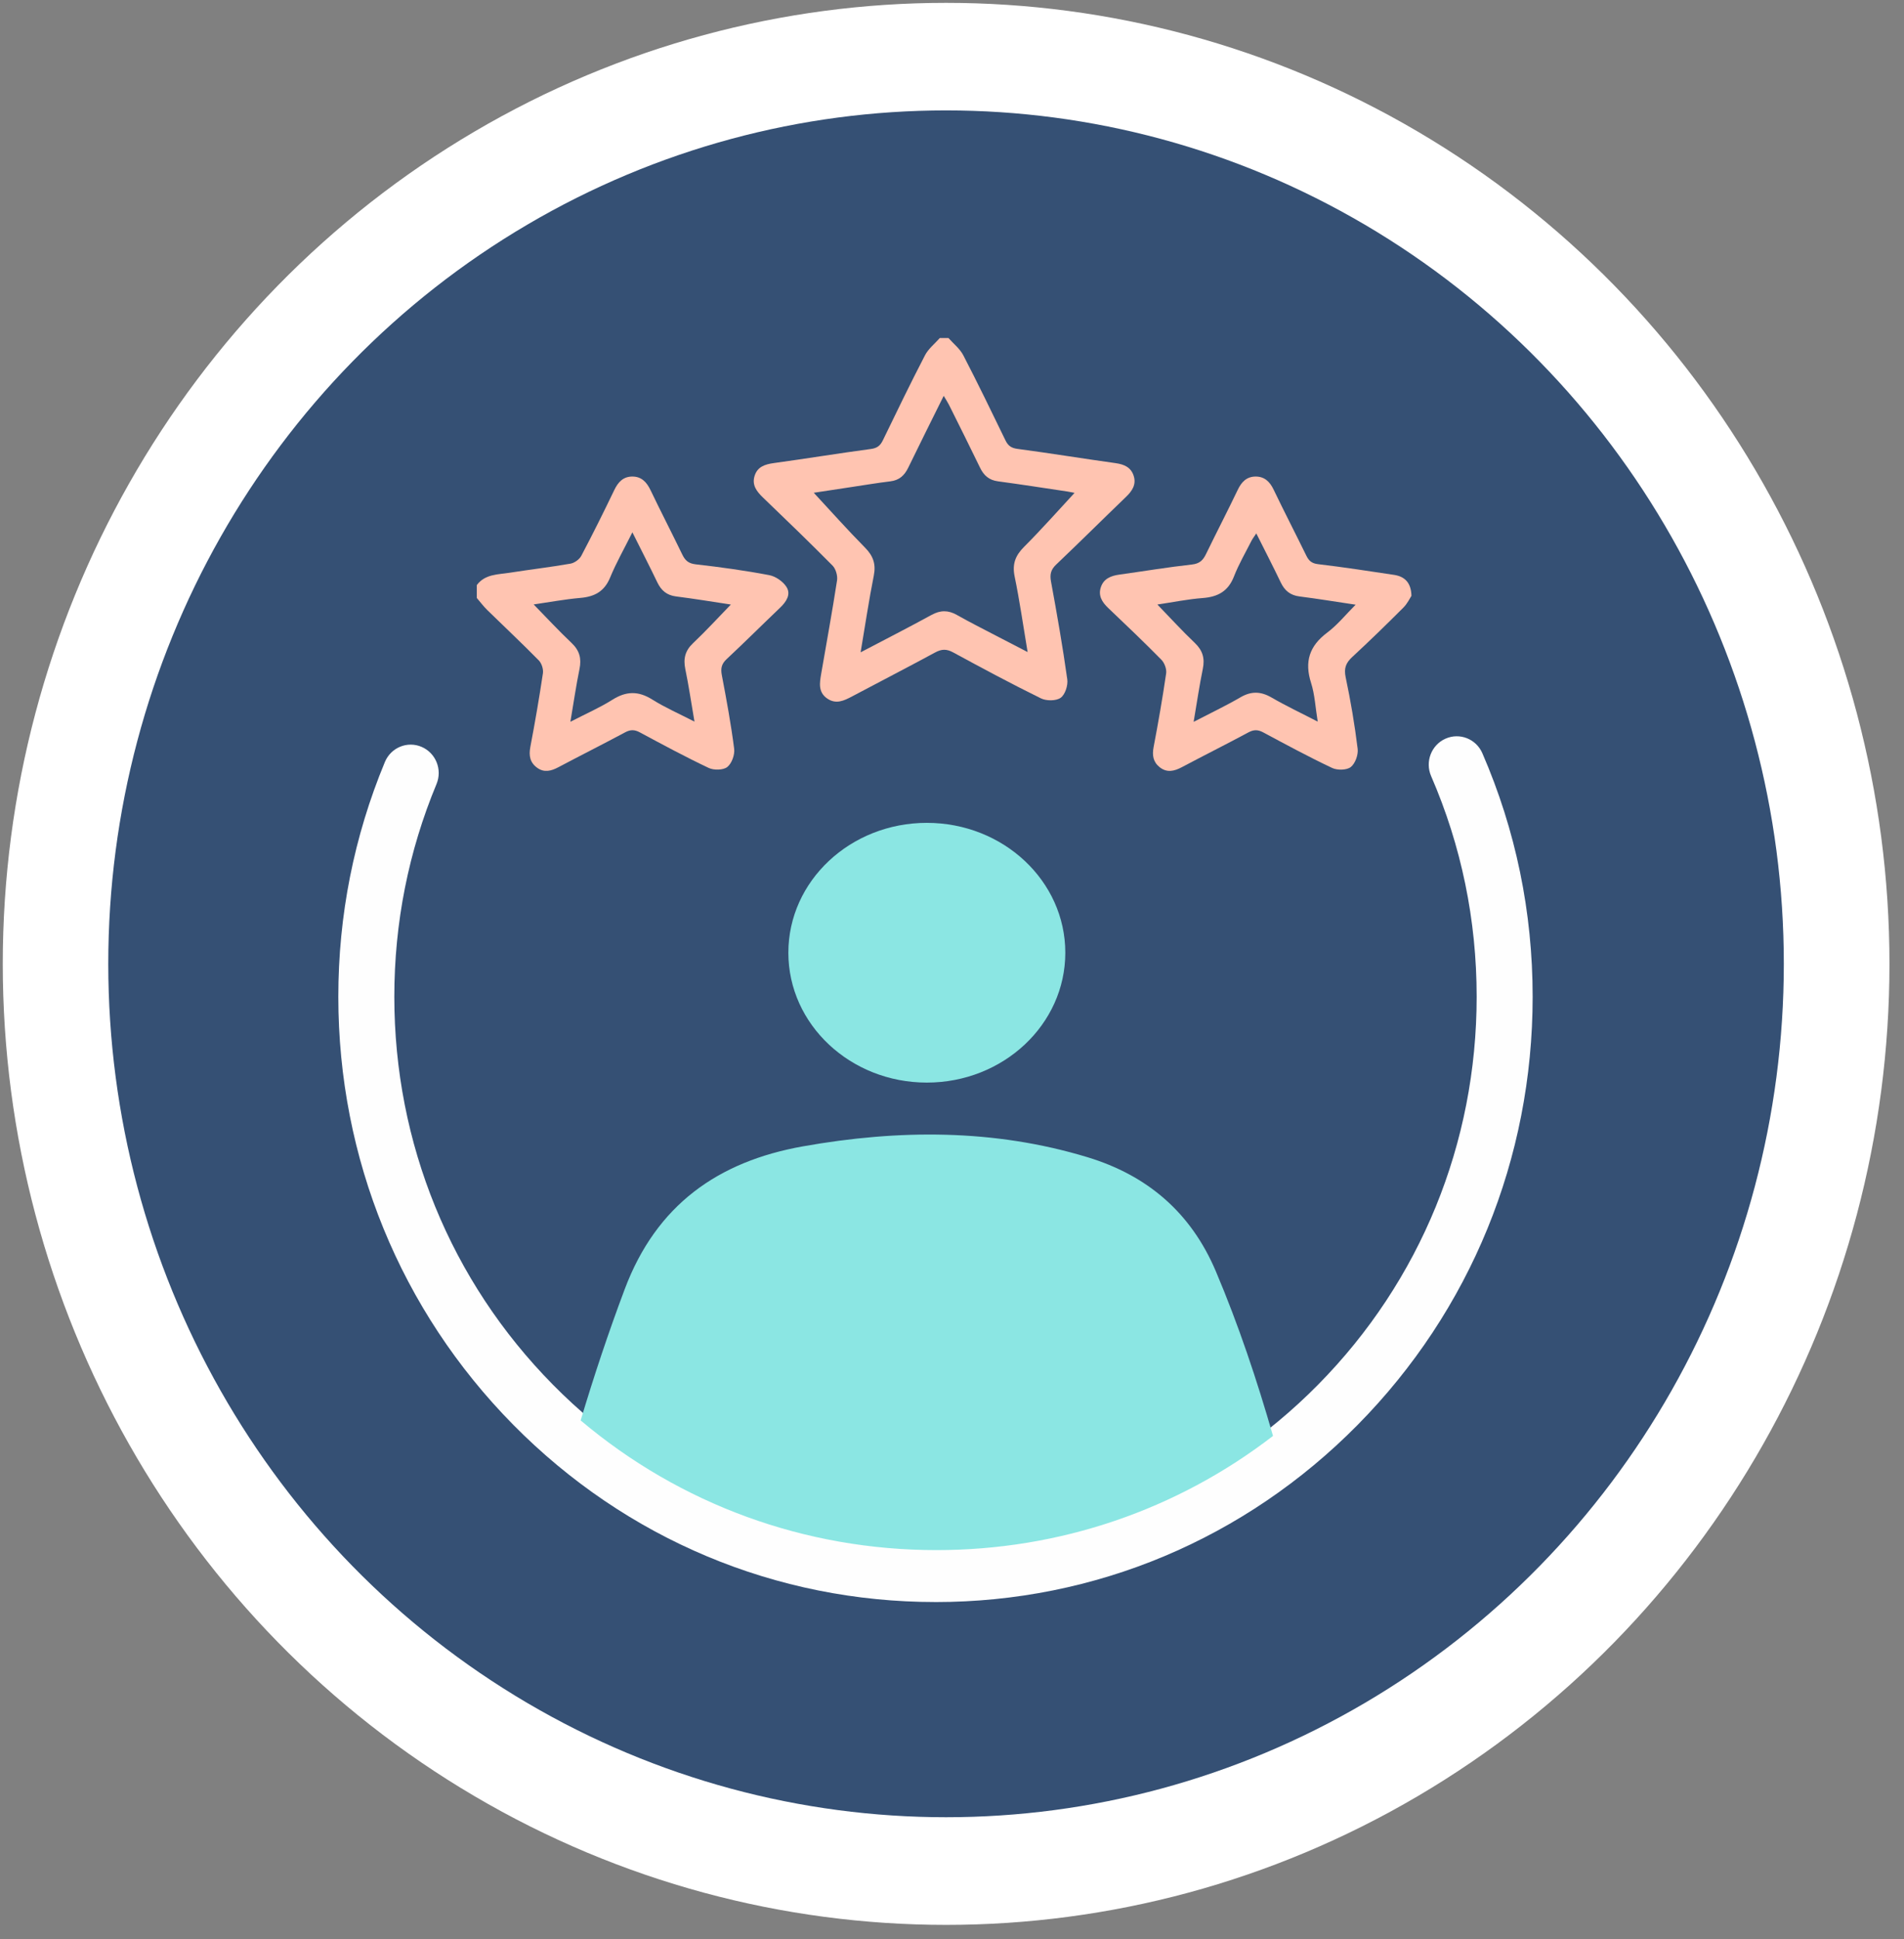 <?xml version="1.0" encoding="UTF-8"?>
<svg xmlns="http://www.w3.org/2000/svg" xmlns:xlink="http://www.w3.org/1999/xlink" width="110px" height="112px" viewBox="0 0 110 112" version="1.1">
  <rect x="0" y="0" width="110" height="112" fill="#808080" stroke="none"/>
  <title>three-stars</title>
  <g id="Page-1" stroke="none" stroke-width="1" fill="none" fill-rule="evenodd">
    <g id="three-stars" transform="translate(0.16, 0.165)" fill-rule="nonzero">
      <ellipse id="Oval-Copy-3" fill="#FFFFFF" cx="54.5" cy="55.5" rx="54.5" ry="55.5"></ellipse>
      <ellipse id="Oval" fill="#355074" cx="54.496" cy="55.497" rx="48.401" ry="49.286"></ellipse>
      <path d="M53.386,62.356 C57.805,62.356 61.386,58.998 61.386,54.856 C61.386,50.714 57.805,47.356 53.386,47.356 C48.968,47.356 45.386,50.714 45.386,54.856 C45.386,58.998 48.968,62.356 53.386,62.356 Z" id="Path" fill="#8BE6E3"></path>
      <path d="M54.635,19.356 C54.927,19.687 55.298,19.976 55.494,20.355 C56.334,21.975 57.129,23.62 57.927,25.263 C58.076,25.571 58.254,25.709 58.619,25.758 C60.512,26.009 62.398,26.319 64.29,26.582 C64.789,26.651 65.183,26.824 65.338,27.319 C65.496,27.818 65.249,28.189 64.895,28.529 C63.546,29.827 62.218,31.147 60.861,32.437 C60.549,32.732 60.484,33.003 60.56,33.421 C60.906,35.298 61.235,37.18 61.5,39.069 C61.549,39.414 61.376,39.949 61.118,40.133 C60.856,40.321 60.293,40.321 59.979,40.167 C58.265,39.325 56.58,38.421 54.902,37.51 C54.525,37.305 54.237,37.315 53.868,37.515 C52.279,38.375 50.674,39.202 49.078,40.049 C48.604,40.301 48.136,40.53 47.624,40.171 C47.101,39.804 47.192,39.275 47.281,38.755 C47.591,36.956 47.921,35.159 48.199,33.355 C48.24,33.084 48.127,32.689 47.938,32.498 C46.622,31.167 45.273,29.869 43.923,28.572 C43.557,28.22 43.268,27.848 43.435,27.318 C43.6,26.791 44.028,26.65 44.547,26.578 C46.418,26.323 48.283,26.014 50.156,25.764 C50.52,25.715 50.697,25.57 50.846,25.263 C51.643,23.62 52.437,21.976 53.278,20.356 C53.474,19.976 53.844,19.687 54.136,19.356 C54.302,19.356 54.469,19.356 54.635,19.356 Z M49.558,37.509 C51.018,36.743 52.348,36.065 53.656,35.348 C54.168,35.068 54.617,35.064 55.12,35.348 C55.86,35.767 56.622,36.149 57.376,36.543 C57.95,36.843 58.525,37.139 59.208,37.492 C58.949,35.945 58.748,34.529 58.459,33.13 C58.31,32.41 58.5,31.919 59.008,31.412 C60.019,30.401 60.968,29.325 61.92,28.3 C61.885,28.293 61.692,28.248 61.498,28.219 C60.163,28.02 58.83,27.811 57.493,27.632 C56.98,27.563 56.677,27.293 56.461,26.846 C55.874,25.632 55.269,24.426 54.668,23.219 C54.59,23.064 54.494,22.92 54.361,22.696 C53.645,24.141 52.968,25.492 52.308,26.852 C52.09,27.299 51.786,27.573 51.274,27.634 C50.511,27.726 49.754,27.855 48.994,27.968 C48.229,28.084 47.464,28.2 46.854,28.293 C47.831,29.344 48.797,30.431 49.818,31.464 C50.291,31.944 50.454,32.415 50.321,33.082 C50.038,34.504 49.825,35.939 49.56,37.51 L49.558,37.509 Z" id="Shape" fill="#FFC4B1"></path>
      <path d="M27.388,33.623 C27.866,32.982 28.61,33.018 29.288,32.911 C30.456,32.727 31.632,32.59 32.797,32.387 C33.03,32.346 33.312,32.143 33.421,31.938 C34.084,30.682 34.717,29.41 35.332,28.129 C35.548,27.678 35.841,27.365 36.354,27.356 C36.898,27.348 37.202,27.678 37.427,28.149 C38.022,29.392 38.657,30.619 39.258,31.861 C39.424,32.201 39.61,32.377 40.033,32.426 C41.455,32.587 42.876,32.783 44.281,33.05 C44.653,33.12 45.082,33.419 45.281,33.737 C45.548,34.166 45.265,34.59 44.908,34.931 C43.875,35.917 42.863,36.926 41.819,37.901 C41.523,38.178 41.469,38.437 41.542,38.824 C41.811,40.237 42.073,41.654 42.255,43.08 C42.298,43.422 42.117,43.925 41.858,44.131 C41.625,44.315 41.08,44.325 40.783,44.184 C39.436,43.546 38.121,42.838 36.808,42.132 C36.5,41.966 36.262,41.964 35.953,42.13 C34.676,42.815 33.379,43.465 32.098,44.144 C31.684,44.363 31.281,44.471 30.873,44.175 C30.456,43.873 30.384,43.472 30.479,42.973 C30.749,41.559 30.993,40.141 31.206,38.718 C31.241,38.483 31.134,38.144 30.968,37.974 C29.996,36.986 28.983,36.037 27.992,35.067 C27.772,34.852 27.587,34.602 27.386,34.369 C27.386,34.121 27.386,33.875 27.386,33.627 L27.388,33.623 Z M36.375,30.576 C35.897,31.535 35.438,32.341 35.088,33.19 C34.76,33.986 34.198,34.294 33.375,34.365 C32.474,34.443 31.582,34.611 30.672,34.743 C31.421,35.508 32.118,36.264 32.863,36.968 C33.322,37.402 33.443,37.864 33.32,38.467 C33.121,39.438 32.98,40.421 32.793,41.519 C33.69,41.054 34.491,40.706 35.219,40.247 C36.015,39.745 36.719,39.729 37.521,40.233 C38.26,40.697 39.071,41.05 39.962,41.51 C39.773,40.406 39.63,39.434 39.432,38.473 C39.309,37.872 39.421,37.412 39.884,36.975 C40.631,36.27 41.324,35.509 42.064,34.748 C41.01,34.589 39.954,34.413 38.894,34.28 C38.358,34.211 38.041,33.934 37.817,33.47 C37.373,32.546 36.903,31.633 36.375,30.578 L36.375,30.576 Z" id="Shape" fill="#FFC4B1"></path>
      <path d="M81.386,34.24 C81.299,34.373 81.152,34.69 80.919,34.923 C79.953,35.889 78.975,36.843 77.97,37.771 C77.598,38.114 77.473,38.424 77.583,38.948 C77.873,40.314 78.106,41.696 78.276,43.082 C78.318,43.424 78.138,43.927 77.879,44.132 C77.646,44.317 77.101,44.327 76.803,44.186 C75.454,43.548 74.14,42.839 72.825,42.134 C72.518,41.969 72.28,41.964 71.969,42.13 C70.691,42.816 69.393,43.466 68.111,44.145 C67.673,44.376 67.255,44.474 66.836,44.141 C66.456,43.836 66.398,43.45 66.488,42.978 C66.757,41.564 67.005,40.147 67.212,38.724 C67.248,38.475 67.117,38.119 66.937,37.936 C65.935,36.918 64.9,35.931 63.865,34.948 C63.508,34.608 63.276,34.235 63.44,33.745 C63.603,33.254 64.021,33.087 64.505,33.02 C65.903,32.826 67.297,32.592 68.7,32.437 C69.149,32.387 69.343,32.188 69.516,31.83 C70.119,30.588 70.755,29.364 71.35,28.121 C71.566,27.667 71.864,27.36 72.376,27.356 C72.886,27.353 73.197,27.645 73.416,28.101 C74.031,29.382 74.683,30.644 75.308,31.92 C75.454,32.22 75.62,32.374 75.994,32.417 C77.458,32.589 78.916,32.816 80.373,33.034 C81.007,33.128 81.364,33.496 81.384,34.24 L81.386,34.24 Z M72.42,30.64 C72.3,30.823 72.205,30.943 72.137,31.076 C71.793,31.757 71.405,32.421 71.13,33.127 C70.801,33.974 70.21,34.305 69.331,34.372 C68.443,34.44 67.564,34.621 66.706,34.748 C67.45,35.516 68.132,36.266 68.866,36.963 C69.322,37.397 69.455,37.855 69.331,38.46 C69.13,39.434 68.988,40.42 68.8,41.523 C69.785,41.012 70.663,40.596 71.499,40.109 C72.128,39.742 72.678,39.757 73.303,40.119 C74.135,40.602 75.009,41.013 75.968,41.51 C75.833,40.679 75.8,39.948 75.585,39.275 C75.195,38.056 75.481,37.145 76.515,36.371 C77.107,35.928 77.583,35.332 78.159,34.757 C77.011,34.586 75.967,34.414 74.917,34.281 C74.383,34.214 74.059,33.944 73.835,33.476 C73.391,32.549 72.919,31.635 72.42,30.64 Z" id="Shape" fill="#FFC4B1"></path>
      <path d="M53.886,92.355 C44.672,92.355 36.007,88.719 29.491,82.117 C22.975,75.513 19.386,66.735 19.386,57.398 C19.386,52.7 20.292,48.138 22.076,43.842 C22.424,43.007 23.372,42.616 24.195,42.967 C25.019,43.319 25.405,44.279 25.059,45.114 C23.441,49.004 22.621,53.138 22.621,57.398 C22.621,65.86 25.874,73.815 31.779,79.798 C37.684,85.782 45.535,89.077 53.886,89.077 C62.238,89.077 70.089,85.782 75.994,79.798 C81.899,73.815 85.151,65.86 85.151,57.398 C85.151,52.966 84.266,48.678 82.52,44.655 C82.16,43.827 82.531,42.86 83.35,42.495 C84.169,42.131 85.122,42.507 85.481,43.336 C87.41,47.778 88.386,52.509 88.386,57.399 C88.386,66.736 84.798,75.516 78.282,82.118 C71.766,88.72 63.102,92.356 53.886,92.356 L53.886,92.355 Z" id="Path" fill="#FEFEFE"></path>
      <path d="M73.386,82.762 C72.46,79.542 71.399,76.363 70.086,73.262 C68.641,69.847 66.112,67.709 62.659,66.663 C57.253,65.025 51.749,65.059 46.238,66.037 C41.331,66.908 37.764,69.412 35.931,74.289 C34.99,76.792 34.149,79.318 33.386,81.867 C39.135,86.714 46.335,89.356 53.941,89.356 C61.066,89.356 67.834,87.038 73.386,82.761 L73.386,82.762 Z" id="Path" fill="#8BE6E3"></path>
    </g>
  </g>
</svg>
